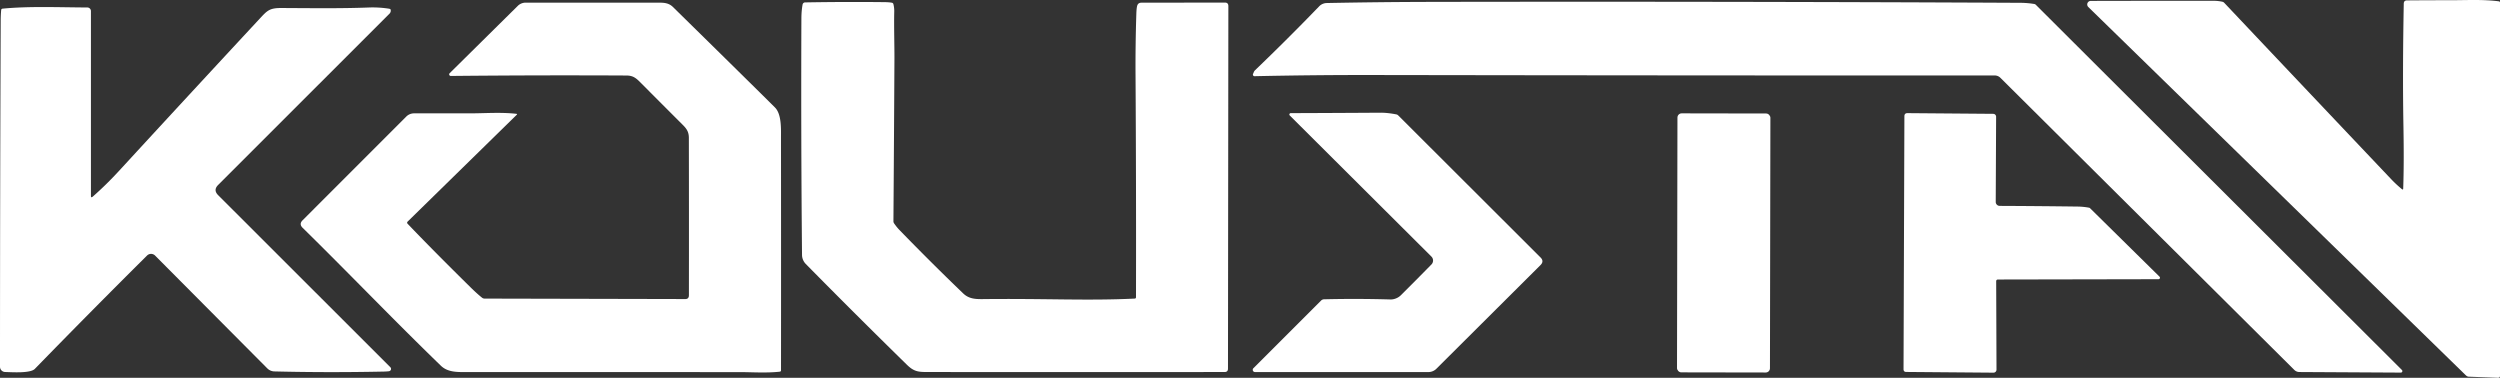 <svg xmlns="http://www.w3.org/2000/svg" version="1.1" viewBox="121.22 281.4 1038.78 156.98">
<rect x="121.22" y="281.4" width="1038.78" height="156.98" fill="#333333" stroke="none"/>
<path fill="#ffffff" d="   M 1145.73 437.27   L 988.93 284.31   A 1.48 1.47 67.0 0 1 989.95 281.78   Q 1015.78 281.72 1041.00 281.73   Q 1042.81 281.73 1044.62 282.12   Q 1045.09 282.22 1045.42 282.57   Q 1080.10 319.27 1114.84 355.91   Q 1116.91 358.08 1119.23 359.98   Q 1119.75 360.39 1119.78 359.73   Q 1120.15 349.59 1119.88 334.07   C 1119.58 316.97 1119.70 300.01 1120.01 282.93   Q 1120.03 281.57 1121.38 281.56   Q 1130.75 281.49 1139.54 281.49   C 1145.93 281.49 1153.09 281.10 1159.52 281.95   Q 1160.00 282.02 1160.00 282.50   L 1160.00 437.58   Q 1160.00 438.41 1159.16 438.38   L 1146.96 437.91   Q 1146.37 437.89 1145.73 437.27   Z"/>
<path fill="#ffffff" d="   M 498.02 432.93   Q 476.47 411.83 456.02 391.07   A 5.47 5.44 22.6 0 1 454.47 387.34   Q 454.01 338.25 454.21 289.00   Q 454.22 285.97 454.70 283.30   A 1.08 1.08 0.0 0 1 455.74 282.40   Q 472.13 282.11 488.75 282.29   Q 490.62 282.31 491.81 282.53   Q 492.31 282.63 492.44 283.12   Q 492.83 284.66 492.79 286.25   C 492.64 292.84 492.90 300.40 492.87 305.99   Q 492.69 339.66 492.45 373.33   A 1.54 1.51 -62.2 0 0 492.70 374.17   Q 493.76 375.73 494.99 377.00   Q 507.98 390.39 521.43 403.31   C 523.80 405.59 526.52 405.71 529.56 405.68   C 556.47 405.39 572.42 406.42 592.67 405.47   Q 593.24 405.45 593.24 404.87   Q 593.34 358.80 593.05 312.75   Q 592.97 299.84 593.39 286.93   Q 593.46 284.87 593.71 283.88   Q 594.07 282.52 595.48 282.52   L 630.17 282.47   Q 631.62 282.47 631.62 283.92   L 631.46 434.58   Q 631.46 435.98 630.06 435.98   Q 567.94 436.02 506.50 435.98   C 502.65 435.98 500.88 435.74 498.02 432.93   Z"/>
<path fill="#ffffff" d="   M 1074.53 435.10   L 952.40 313.72   A 3.32 3.31 67.3 0 0 950.07 312.76   Q 821.03 312.79 691.56 312.57   Q 667.15 312.53 642.50 313.06   A 0.67 0.67 0.0 0 1 641.87 312.12   Q 642.01 311.81 642.22 311.30   Q 642.40 310.89 642.71 310.59   Q 656.66 297.19 669.34 284.04   A 4.51 4.51 0.0 0 1 672.49 282.66   Q 694.70 282.22 717.06 282.18   Q 838.88 281.97 960.69 282.57   Q 963.61 282.58 966.50 283.06   A 1.15 1.14 71.9 0 1 967.12 283.38   L 1119.25 435.14   A 0.63 0.63 0.0 0 1 1118.80 436.22   L 1076.63 435.98   A 3.01 3.00 67.7 0 1 1074.53 435.10   Z"/>
<path fill="#ffffff" d="   M 387.20 315.54   C 385.48 313.82 384.21 312.80 381.58 312.78   Q 344.84 312.59 308.54 312.96   A 0.67 0.66 22.4 0 1 308.06 311.82   L 336.39 283.82   A 4.64 4.62 -67.3 0 1 339.60 282.50   Q 366.94 282.49 395.25 282.51   C 397.33 282.51 399.21 282.71 400.84 284.31   Q 434.37 317.23 443.21 326.04   C 446.03 328.85 445.73 335.01 445.73 338.81   Q 445.78 387.02 445.74 435.24   Q 445.74 435.78 445.21 435.84   C 439.72 436.45 433.44 436.02 429.04 436.02   Q 372.27 435.99 315.50 436.00   C 311.55 436.00 307.37 436.23 304.40 433.35   C 285.00 414.58 266.28 395.02 246.96 376.05   Q 245.38 374.50 246.94 372.94   L 290.05 329.82   A 4.55 4.54 -67.3 0 1 293.25 328.50   Q 305.31 328.51 317.39 328.49   C 322.36 328.49 329.56 327.97 335.76 328.69   Q 336.29 328.75 335.90 329.12   L 290.57 373.50   A 0.61 0.61 0.0 0 0 290.56 374.35   Q 300.91 385.19 316.72 400.77   Q 319.49 403.50 321.52 405.10   Q 321.99 405.47 322.59 405.47   L 406.00 405.66   Q 407.47 405.66 407.47 404.06   Q 407.52 370.78 407.45 338.75   C 407.45 336.41 406.72 335.09 405.00 333.37   Q 396.09 324.47 387.20 315.54   Z"/>
<path fill="#ffffff" d="   M 159.76 363.10   Q 165.37 358.18 170.79 352.28   Q 199.89 320.64 229.14 289.15   C 232.21 285.85 233.17 284.71 238.07 284.73   C 250.17 284.78 262.32 284.97 274.39 284.52   Q 278.54 284.36 282.66 284.98   Q 283.41 285.10 283.48 285.28   A 1.73 1.65 -33.5 0 1 283.07 287.07   L 211.87 358.24   Q 209.73 360.37 211.87 362.50   L 283.41 433.98   A 0.98 0.98 0.0 0 1 282.84 435.65   Q 281.93 435.76 280.81 435.79   Q 257.54 436.28 235.24 435.73   A 4.32 4.29 -21.6 0 1 232.28 434.46   L 185.66 387.59   A 2.37 2.36 -44.7 0 0 182.32 387.58   Q 158.50 411.25 135.69 434.68   C 133.83 436.59 126.09 436.05 123.35 435.97   A 2.18 2.18 0.0 0 1 121.22 433.79   Q 121.23 361.76 121.51 289.82   Q 121.52 287.71 121.71 285.59   Q 121.76 285.05 122.30 284.99   C 133.66 283.91 145.68 284.47 157.51 284.51   A 1.50 1.49 0.2 0 1 159.00 286.00   L 159.00 362.75   Q 159.00 363.76 159.76 363.10   Z"/>
<path fill="#ffffff" d="   M 761.33 391.53   L 718.05 434.63   A 4.76 4.71 22.4 0 1 714.71 436.00   L 642.68 435.99   A 0.93 0.93 0.0 0 1 642.02 434.40   L 670.17 406.27   A 1.79 1.79 0.0 0 1 671.37 405.76   Q 685.03 405.43 699.00 405.83   C 700.39 405.87 702.12 405.25 703.27 404.10   Q 709.30 398.12 716.01 391.28   A 2.33 2.32 -45.4 0 0 715.99 388.01   L 657.13 329.38   A 0.57 0.57 0.0 0 1 657.53 328.41   Q 675.99 328.35 694.74 328.23   Q 697.76 328.21 701.45 328.94   A 1.46 1.43 -15.9 0 1 702.17 329.33   L 761.33 388.38   Q 762.91 389.95 761.33 391.53   Z"/>
<rect fill="#ffffff" x="-19.31" y="-53.81" transform="translate(837.44,382.34) rotate(0.1)" width="38.62" height="107.62" rx="1.75"/>
<path fill="#ffffff" d="   M 913.30 435.95   Q 912.16 435.94 912.16 434.80   L 912.52 329.69   Q 912.53 328.40 913.81 328.41   L 949.43 328.70   A 1.22 1.21 -89.5 0 1 950.63 329.93   L 950.47 365.29   A 1.66 1.65 0.3 0 0 952.12 366.95   Q 968.58 367.02 984.50 367.23   Q 986.88 367.26 989.24 367.70   A 0.79 0.78 71.8 0 1 989.67 367.92   L 1018.53 396.36   A 0.61 0.61 0.0 0 1 1018.10 397.41   L 951.43 397.54   Q 950.66 397.54 950.66 398.32   L 950.79 434.98   A 1.26 1.26 0.0 0 1 949.52 436.25   L 913.30 435.95   Z"/>
</svg>